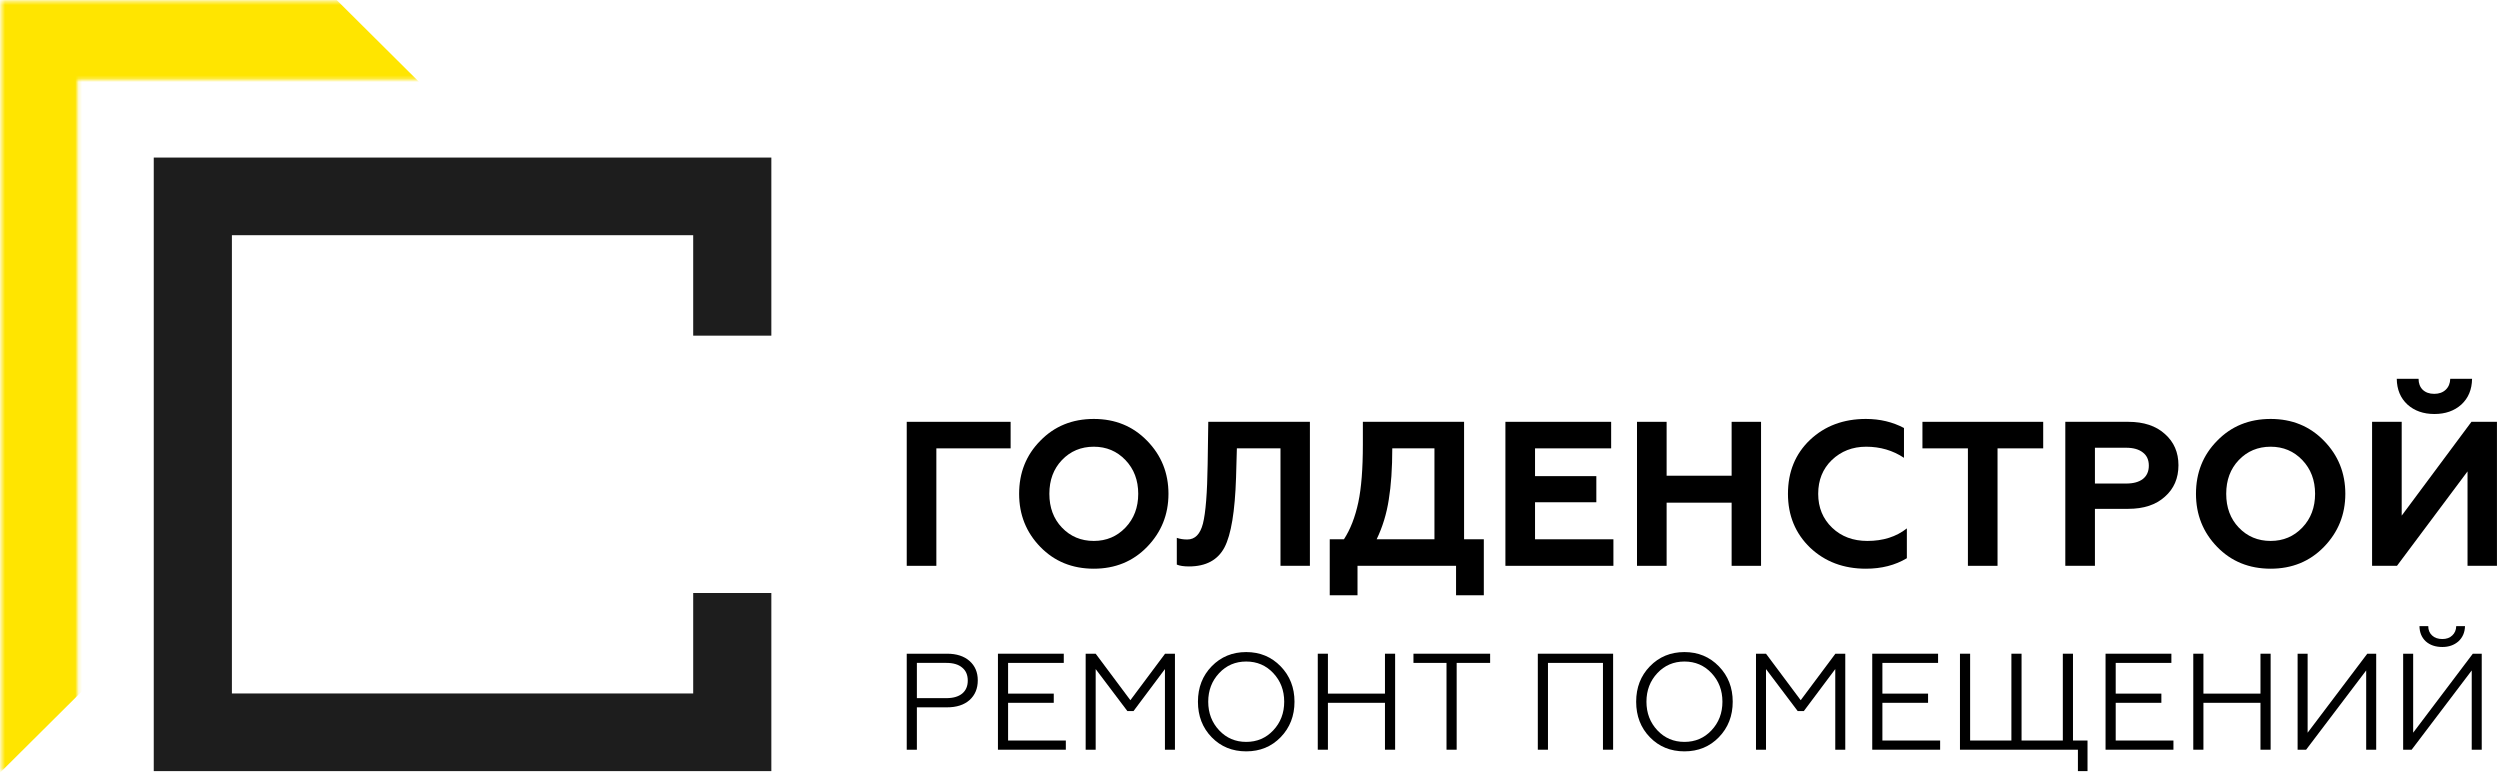 <?xml version="1.0" encoding="UTF-8"?> <svg xmlns="http://www.w3.org/2000/svg" width="747" height="231" viewBox="0 0 747 231" fill="none"> <path fill-rule="evenodd" clip-rule="evenodd" d="M45.942 47.08H230.479V100.294H207.128V70.277H69.291V207.21H207.128V177.19H230.479V230.407H45.942V47.08Z" fill="#1D1D1D"></path> <mask id="mask0_326_12195" style="mask-type:alpha" maskUnits="userSpaceOnUse" x="0" y="0" width="186" height="231"> <path fill-rule="evenodd" clip-rule="evenodd" d="M0.479 0.407H185.015V46.532H162.29V23.752H23.197V230.407L0.479 230.407V0.407ZM162.29 230.407L185.015 230.407V143.314H162.29V230.407Z" fill="#FFE500"></path> </mask> <g mask="url(#mask0_326_12195)"> <rect width="324.771" height="253.894" transform="matrix(0.709 -0.705 0.709 0.705 -243.875 115.406)" fill="#FFE500"></rect> </g> <path d="M279.783 169.068H270.932V126.04H301.974V133.97H279.783V169.068Z" fill="black"></path> <path d="M317.299 157.635C319.839 160.299 323.015 161.631 326.826 161.631C330.596 161.631 333.752 160.299 336.292 157.635C338.833 154.971 340.103 151.611 340.103 147.554C340.103 143.497 338.833 140.137 336.292 137.473C333.752 134.81 330.596 133.478 326.826 133.478C323.015 133.478 319.839 134.81 317.299 137.473C314.799 140.096 313.549 143.456 313.549 147.554C313.549 151.652 314.799 155.012 317.299 157.635ZM304.513 147.554C304.513 141.243 306.623 135.957 310.844 131.695C315.065 127.351 320.392 125.18 326.826 125.18C333.219 125.18 338.526 127.351 342.747 131.695C347.008 136.039 349.139 141.325 349.139 147.554C349.139 153.742 347.008 159.028 342.747 163.413C338.526 167.757 333.219 169.929 326.826 169.929C320.392 169.929 315.065 167.757 310.844 163.413C306.623 159.069 304.513 153.783 304.513 147.554Z" fill="black"></path> <path d="M351.629 168.699V160.708C352.53 161.036 353.575 161.2 354.764 161.2C357.059 161.2 358.616 159.623 359.435 156.467C360.255 153.23 360.726 147.288 360.849 138.641L361.034 126.04H391.399V169.068H382.609V133.97H369.578L369.332 142.698C369.004 152.82 367.857 159.766 365.89 163.536C363.882 167.347 360.337 169.253 355.255 169.253C353.698 169.253 352.489 169.068 351.629 168.699Z" fill="black"></path> <path d="M405.624 177.858H397.326V161.139H401.567C403.493 158.188 404.928 154.5 405.87 150.074C406.772 145.813 407.223 140.075 407.223 132.863V126.04H437.465V161.139H443.366V177.858H435.068V169.068H405.624V177.858ZM411.341 161.139H428.614V133.97H416.013C416.013 139.912 415.664 145.013 414.968 149.275C414.312 153.537 413.103 157.492 411.341 161.139Z" fill="black"></path> <path d="M482.087 169.068H449.816V126.04H481.411V133.97H458.667V142.268H476.985V150.074H458.667V161.139H482.087V169.068Z" fill="black"></path> <path d="M497.985 169.068H489.134V126.04H497.985V142.145H517.41V126.04H526.2V169.068H517.41V150.197H497.985V169.068Z" fill="black"></path> <path d="M557.537 169.929C550.858 169.929 545.305 167.839 540.879 163.659C536.453 159.397 534.241 154.029 534.241 147.554C534.241 140.997 536.433 135.629 540.818 131.449C545.243 127.269 550.817 125.18 557.537 125.18C561.717 125.18 565.508 126.081 568.909 127.884V136.797C565.59 134.584 561.819 133.478 557.599 133.478C553.542 133.478 550.12 134.81 547.333 137.473C544.629 140.096 543.276 143.456 543.276 147.554C543.276 151.652 544.67 155.033 547.456 157.697C550.202 160.319 553.706 161.631 557.967 161.631C562.68 161.631 566.614 160.381 569.769 157.881V166.794C566.286 168.884 562.209 169.929 557.537 169.929Z" fill="black"></path> <path d="M574.426 133.97V126.04H610.508V133.97H596.862V169.068H588.011V133.97H574.426Z" fill="black"></path> <path d="M625.965 169.068H617.114V126.04H635.923C640.554 126.04 644.201 127.249 646.865 129.667C649.569 132.044 650.922 135.158 650.922 139.01C650.922 142.903 649.569 146.038 646.865 148.415C644.201 150.832 640.554 152.041 635.923 152.041H625.965V169.068ZM625.965 133.785V144.481H635.309C637.44 144.481 639.099 144.03 640.288 143.128C641.476 142.186 642.07 140.854 642.07 139.133C642.07 137.412 641.476 136.1 640.288 135.199C639.099 134.256 637.44 133.785 635.309 133.785H625.965Z" fill="black"></path> <path d="M668.943 157.635C671.484 160.299 674.66 161.631 678.471 161.631C682.241 161.631 685.396 160.299 687.937 157.635C690.478 154.971 691.748 151.611 691.748 147.554C691.748 143.497 690.478 140.137 687.937 137.473C685.396 134.81 682.241 133.478 678.471 133.478C674.66 133.478 671.484 134.81 668.943 137.473C666.443 140.096 665.193 143.456 665.193 147.554C665.193 151.652 666.443 155.012 668.943 157.635ZM656.158 147.554C656.158 141.243 658.268 135.957 662.489 131.695C666.71 127.351 672.037 125.18 678.471 125.18C684.863 125.18 690.17 127.351 694.391 131.695C698.653 136.039 700.784 141.325 700.784 147.554C700.784 153.742 698.653 159.028 694.391 163.413C690.17 167.757 684.863 169.929 678.471 169.929C672.037 169.929 666.71 167.757 662.489 163.413C658.268 159.069 656.158 153.783 656.158 147.554Z" fill="black"></path> <path d="M716.214 169.068H708.777V126.04H717.628V154.07L738.466 126.04H746.088V169.068H737.298V140.854L716.214 169.068ZM716.153 113.193H722.669C722.669 114.545 723.078 115.631 723.898 116.451C724.759 117.271 725.906 117.68 727.34 117.68C728.775 117.68 729.922 117.271 730.783 116.451C731.643 115.631 732.094 114.545 732.135 113.193H738.651C738.61 116.389 737.544 118.951 735.454 120.877C733.364 122.762 730.68 123.704 727.402 123.704C724.123 123.704 721.439 122.762 719.349 120.877C717.259 118.951 716.194 116.389 716.153 113.193Z" fill="black"></path> <path d="M273.964 224.014H270.932V195.328H282.98C285.821 195.328 288.061 196.052 289.7 197.5C291.34 198.948 292.159 200.874 292.159 203.278C292.159 205.737 291.34 207.704 289.7 209.179C288.061 210.627 285.821 211.351 282.98 211.351H273.964V224.014ZM273.964 198.074V208.606H282.775C284.797 208.606 286.367 208.155 287.487 207.253C288.608 206.324 289.168 205.027 289.168 203.36C289.168 201.666 288.608 200.369 287.487 199.467C286.395 198.538 284.824 198.074 282.775 198.074H273.964Z" fill="black"></path> <path d="M318.469 224.014H298.185V195.328H317.855V198.074H301.217V207.253H314.863V209.999H301.217V221.268H318.469V224.014Z" fill="black"></path> <path d="M327.388 224.014H324.397V195.328H327.388L337.756 209.22L348.124 195.328H351.074V224.014H348.083V199.918L338.699 212.458H336.855L327.388 199.918V224.014Z" fill="black"></path> <path d="M362.043 199.098C364.802 196.257 368.244 194.837 372.369 194.837C376.467 194.837 379.896 196.257 382.655 199.098C385.414 201.94 386.794 205.464 386.794 209.671C386.794 213.906 385.414 217.443 382.655 220.285C379.923 223.099 376.495 224.506 372.369 224.506C368.217 224.506 364.775 223.099 362.043 220.285C359.311 217.471 357.945 213.933 357.945 209.671C357.945 205.437 359.311 201.912 362.043 199.098ZM364.297 218.236C366.455 220.531 369.146 221.678 372.369 221.678C375.593 221.678 378.284 220.531 380.442 218.236C382.628 215.914 383.721 213.059 383.721 209.671C383.721 206.283 382.628 203.429 380.442 201.106C378.284 198.812 375.593 197.664 372.369 197.664C369.146 197.664 366.455 198.812 364.297 201.106C362.111 203.429 361.018 206.283 361.018 209.671C361.018 213.059 362.111 215.914 364.297 218.236Z" fill="black"></path> <path d="M396.782 224.014H393.749V195.328H396.782V207.253H413.829V195.328H416.862V224.014H413.829V209.999H396.782V224.014Z" fill="black"></path> <path d="M435.251 224.014H432.218V198.074H422.342V195.328H445.25V198.074H435.251V224.014Z" fill="black"></path> <path d="M462.533 224.014H459.5V195.328H481.998V224.014H478.965V198.074H462.533V224.014Z" fill="black"></path> <path d="M492.984 199.098C495.743 196.257 499.185 194.837 503.311 194.837C507.409 194.837 510.837 196.257 513.596 199.098C516.356 201.94 517.735 205.464 517.735 209.671C517.735 213.906 516.356 217.443 513.596 220.285C510.865 223.099 507.436 224.506 503.311 224.506C499.158 224.506 495.716 223.099 492.984 220.285C490.252 217.471 488.886 213.933 488.886 209.671C488.886 205.437 490.252 201.912 492.984 199.098ZM495.238 218.236C497.396 220.531 500.087 221.678 503.311 221.678C506.534 221.678 509.225 220.531 511.384 218.236C513.569 215.914 514.662 213.059 514.662 209.671C514.662 206.283 513.569 203.429 511.384 201.106C509.225 198.812 506.534 197.664 503.311 197.664C500.087 197.664 497.396 198.812 495.238 201.106C493.052 203.429 491.959 206.283 491.959 209.671C491.959 213.059 493.052 215.914 495.238 218.236Z" fill="black"></path> <path d="M527.682 224.014H524.691V195.328H527.682L538.05 209.22L548.418 195.328H551.368V224.014H548.377V199.918L538.992 212.458H537.148L527.682 199.918V224.014Z" fill="black"></path> <path d="M579.712 224.014H559.427V195.328H579.097V198.074H562.459V207.253H576.105V209.999H562.459V221.268H579.712V224.014Z" fill="black"></path> <path d="M623.75 230.407H620.881V224.014H585.639V195.328H588.672V221.268H601.006V195.328H604.039V221.268H616.374V195.328H619.406V221.268H623.75V230.407Z" fill="black"></path> <path d="M649.424 224.014H629.139V195.328H648.81V198.074H632.172V207.253H645.818V209.999H632.172V221.268H649.424V224.014Z" fill="black"></path> <path d="M658.384 224.014H655.352V195.328H658.384V207.253H675.432V195.328H678.464V224.014H675.432V209.999H658.384V224.014Z" fill="black"></path> <path d="M689.067 224.014H686.526V195.328H689.518V218.932L707.344 195.328H710.007V224.014H707.016V200.328L689.067 224.014Z" fill="black"></path> <path d="M720.602 224.014H718.061V195.328H721.053V218.932L738.879 195.328H741.542V224.014H738.551V200.328L720.602 224.014ZM729.781 193.32C727.732 193.32 726.079 192.76 724.823 191.64C723.593 190.493 722.965 188.977 722.938 187.092H725.56C725.56 188.239 725.943 189.168 726.708 189.878C727.473 190.588 728.497 190.944 729.781 190.944C731.011 190.944 731.994 190.588 732.732 189.878C733.497 189.168 733.893 188.239 733.92 187.092H736.543C736.488 188.977 735.832 190.493 734.576 191.64C733.292 192.76 731.694 193.32 729.781 193.32Z" fill="black"></path> </svg> 